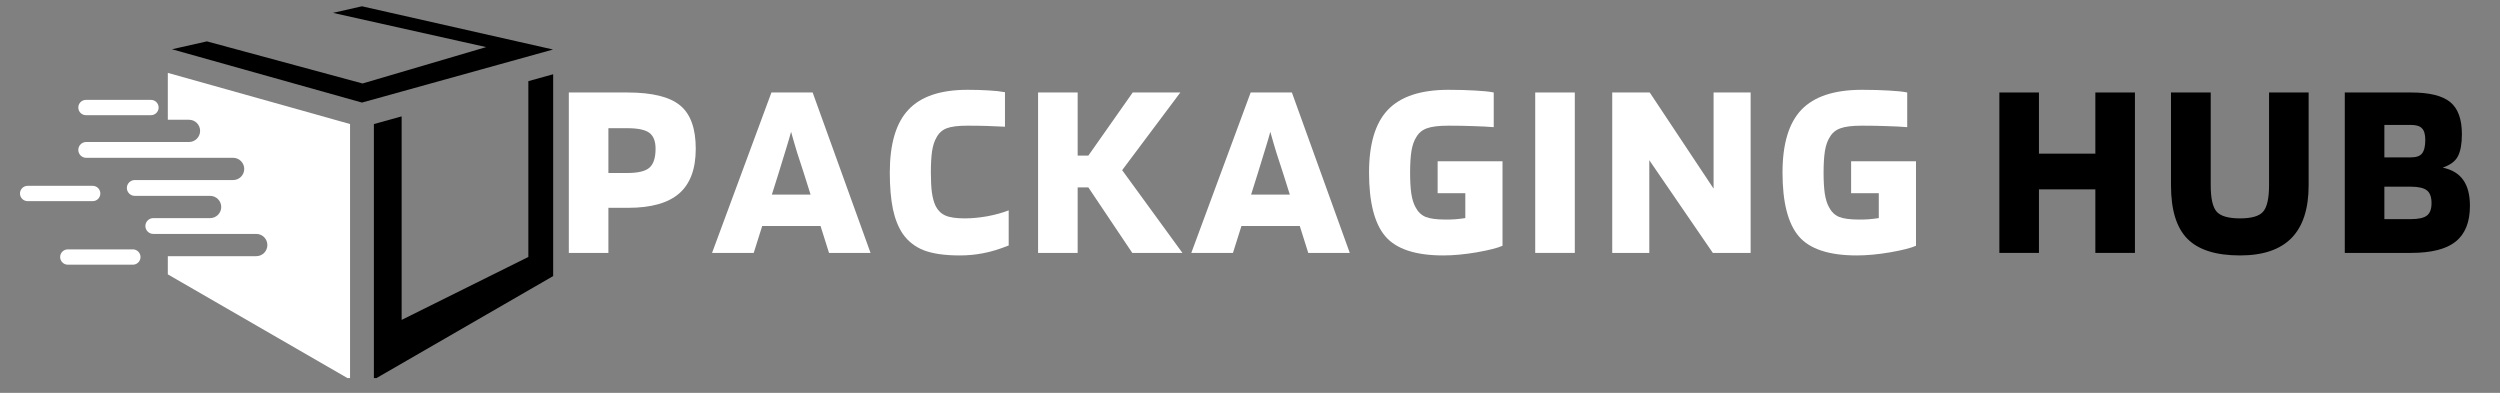 <svg xmlns="http://www.w3.org/2000/svg" xmlns:xlink="http://www.w3.org/1999/xlink" width="350" viewBox="0 0 262.5 41.25" height="55" preserveAspectRatio="xMidYMid meet"><rect x="0" y="0" width="262.5" height="41.25" fill="#808080" stroke="none"/><defs><g></g><clipPath id="4e2e6a5620"><path d="M 18 0.656 L 58.082 0.656 L 58.082 11 L 18 11 Z M 18 0.656 " clip-rule="nonzero"></path></clipPath><clipPath id="1fe8691d0d"><path d="M 39 7 L 58.082 7 L 58.082 39.699 L 39 39.699 Z M 39 7 " clip-rule="nonzero"></path></clipPath><clipPath id="bf9287a536"><path d="M 8 7 L 37 7 L 37 39.699 L 8 39.699 Z M 8 7 " clip-rule="nonzero"></path></clipPath><clipPath id="5f68a23eb9"><path d="M 2.098 10 L 17 10 L 17 28 L 2.098 28 Z M 2.098 10 " clip-rule="nonzero"></path></clipPath><clipPath id="7e10f55443"><path d="M 246 9 L 259.91 9 L 259.91 27 L 246 27 Z M 246 9 " clip-rule="nonzero"></path></clipPath></defs><g clip-path="url(#4e2e6a5620)"><path fill="#000000" d="M 38.004 0.66 L 34.961 1.352 L 51.047 4.945 L 38.066 8.766 L 21.727 4.344 L 18.059 5.172 L 38.004 10.77 L 58.07 5.199 L 38.004 0.66 " fill-opacity="1" fill-rule="nonzero"></path></g><g clip-path="url(#1fe8691d0d)"><path fill="#000000" d="M 55.477 8.52 L 55.477 26.98 L 42.172 33.59 L 42.172 12.219 L 39.258 13.027 L 39.258 39.855 L 58.391 28.809 L 58.391 7.711 L 55.477 8.52 " fill-opacity="1" fill-rule="nonzero"></path></g><g clip-path="url(#bf9287a536)"><path fill="#ffffff" d="M 17.621 7.652 L 17.621 12.574 L 19.848 12.574 C 20.492 12.574 21.012 13.098 21.012 13.742 C 21.012 14.387 20.492 14.91 19.848 14.91 L 9.051 14.91 C 8.594 14.91 8.223 15.281 8.223 15.738 C 8.223 16.199 8.594 16.57 9.051 16.57 L 24.477 16.57 C 25.121 16.57 25.645 17.094 25.645 17.738 C 25.645 18.383 25.121 18.906 24.477 18.906 L 14.152 18.906 C 13.695 18.906 13.32 19.277 13.32 19.734 C 13.32 20.195 13.695 20.566 14.152 20.566 L 22.062 20.566 C 22.707 20.566 23.23 21.09 23.23 21.734 C 23.23 22.379 22.707 22.902 22.062 22.902 L 16.098 22.902 C 15.641 22.902 15.266 23.273 15.266 23.734 C 15.266 24.191 15.641 24.562 16.098 24.562 L 26.91 24.562 C 27.555 24.562 28.074 25.086 28.074 25.73 C 28.074 26.375 27.555 26.898 26.91 26.898 L 17.621 26.898 L 17.621 28.809 L 36.754 39.855 L 36.754 13.023 L 17.621 7.652 " fill-opacity="1" fill-rule="nonzero"></path></g><g clip-path="url(#5f68a23eb9)"><path fill="#ffffff" d="M 13.949 26.184 L 7.121 26.184 C 6.676 26.184 6.316 26.543 6.316 26.988 C 6.316 27.43 6.676 27.793 7.121 27.793 L 13.949 27.793 C 14.395 27.793 14.754 27.43 14.754 26.988 C 14.754 26.543 14.395 26.184 13.949 26.184 Z M 10.535 20.316 C 10.535 19.871 10.176 19.512 9.73 19.512 L 2.902 19.512 C 2.461 19.512 2.098 19.871 2.098 20.316 C 2.098 20.762 2.461 21.121 2.902 21.121 L 9.73 21.121 C 10.176 21.121 10.535 20.762 10.535 20.316 Z M 15.852 10.488 L 9.023 10.488 C 8.582 10.488 8.223 10.848 8.223 11.289 C 8.223 11.734 8.582 12.094 9.023 12.094 L 15.852 12.094 C 16.297 12.094 16.656 11.734 16.656 11.289 C 16.656 10.848 16.297 10.488 15.852 10.488 " fill-opacity="1" fill-rule="nonzero"></path></g><g fill="#ffffff" fill-opacity="1"><g transform="translate(58.429, 26.555)"><g><path d="M 5.453 -4.734 L 5.453 0 L 1.297 0 L 1.297 -16.844 L 7.438 -16.844 C 10.039 -16.844 11.891 -16.391 12.984 -15.484 C 14.078 -14.586 14.625 -13.07 14.625 -10.938 C 14.625 -8.82 14.047 -7.258 12.891 -6.25 C 11.734 -5.238 9.945 -4.734 7.531 -4.734 Z M 10.406 -10.938 C 10.406 -11.727 10.188 -12.285 9.75 -12.609 C 9.32 -12.93 8.551 -13.094 7.438 -13.094 L 5.453 -13.094 L 5.453 -8.391 L 7.438 -8.391 C 8.57 -8.391 9.348 -8.578 9.766 -8.953 C 10.191 -9.328 10.406 -9.988 10.406 -10.938 Z M 10.406 -10.938 "></path></g></g></g><g fill="#ffffff" fill-opacity="1"><g transform="translate(74.844, 26.555)"><g><path d="M 4.297 0 L -0.078 0 L 6.156 -16.844 L 10.484 -16.844 L 16.562 0 L 12.203 0 L 11.312 -2.828 L 5.188 -2.828 Z M 8.219 -12.719 C 8.082 -12.207 7.926 -11.672 7.75 -11.109 C 7.582 -10.547 7.301 -9.629 6.906 -8.359 L 6.203 -6.125 L 10.266 -6.125 L 9.562 -8.359 C 9.332 -9.035 9.098 -9.754 8.859 -10.516 C 8.629 -11.273 8.414 -12.008 8.219 -12.719 Z M 8.219 -12.719 "></path></g></g></g><g fill="#ffffff" fill-opacity="1"><g transform="translate(92.71, 26.555)"><g><path d="M 8.594 -3.625 C 9.312 -3.625 10.094 -3.695 10.938 -3.844 C 11.781 -4 12.535 -4.207 13.203 -4.469 L 13.203 -0.781 C 12.211 -0.383 11.32 -0.113 10.531 0.031 C 9.75 0.188 8.926 0.266 8.062 0.266 C 6.5 0.266 5.25 0.086 4.312 -0.266 C 3.383 -0.629 2.645 -1.203 2.094 -1.984 C 1.625 -2.672 1.273 -3.539 1.047 -4.594 C 0.828 -5.656 0.719 -6.938 0.719 -8.438 C 0.719 -11.445 1.367 -13.645 2.672 -15.031 C 3.973 -16.426 6.039 -17.125 8.875 -17.125 C 9.695 -17.125 10.43 -17.102 11.078 -17.062 C 11.723 -17.031 12.301 -16.969 12.812 -16.875 L 12.812 -13.25 C 12.227 -13.281 11.617 -13.305 10.984 -13.328 C 10.348 -13.348 9.645 -13.359 8.875 -13.359 C 7.883 -13.359 7.148 -13.266 6.672 -13.078 C 6.203 -12.891 5.848 -12.562 5.609 -12.094 C 5.398 -11.738 5.25 -11.266 5.156 -10.672 C 5.07 -10.078 5.031 -9.332 5.031 -8.438 C 5.031 -7.594 5.066 -6.891 5.141 -6.328 C 5.223 -5.766 5.352 -5.297 5.531 -4.922 C 5.77 -4.453 6.113 -4.117 6.562 -3.922 C 7.008 -3.723 7.688 -3.625 8.594 -3.625 Z M 8.594 -3.625 "></path></g></g></g><g fill="#ffffff" fill-opacity="1"><g transform="translate(107.701, 26.555)"><g><path d="M 10.125 -8.688 L 16.453 0 L 11.188 0 L 6.578 -6.875 L 5.453 -6.875 L 5.453 0 L 1.297 0 L 1.297 -16.844 L 5.453 -16.844 L 5.453 -10.219 L 6.578 -10.219 L 11.234 -16.844 L 16.234 -16.844 Z M 10.125 -8.688 "></path></g></g></g><g fill="#ffffff" fill-opacity="1"><g transform="translate(125.164, 26.555)"><g><path d="M 4.297 0 L -0.078 0 L 6.156 -16.844 L 10.484 -16.844 L 16.562 0 L 12.203 0 L 11.312 -2.828 L 5.188 -2.828 Z M 8.219 -12.719 C 8.082 -12.207 7.926 -11.672 7.75 -11.109 C 7.582 -10.547 7.301 -9.629 6.906 -8.359 L 6.203 -6.125 L 10.266 -6.125 L 9.562 -8.359 C 9.332 -9.035 9.098 -9.754 8.859 -10.516 C 8.629 -11.273 8.414 -12.008 8.219 -12.719 Z M 8.219 -12.719 "></path></g></g></g><g fill="#ffffff" fill-opacity="1"><g transform="translate(143.03, 26.555)"><g><path d="M 10.828 -6.266 L 7.922 -6.266 L 7.922 -9.625 L 14.734 -9.625 L 14.734 -0.75 C 14.223 -0.52 13.32 -0.289 12.031 -0.062 C 10.75 0.156 9.578 0.266 8.516 0.266 C 5.598 0.266 3.566 -0.406 2.422 -1.75 C 1.285 -3.094 0.719 -5.32 0.719 -8.438 C 0.719 -11.445 1.379 -13.645 2.703 -15.031 C 4.035 -16.426 6.156 -17.125 9.062 -17.125 C 10.113 -17.125 11.055 -17.098 11.891 -17.047 C 12.723 -17.004 13.363 -16.938 13.812 -16.844 L 13.812 -13.203 C 13.219 -13.254 12.516 -13.289 11.703 -13.312 C 10.891 -13.344 10.008 -13.359 9.062 -13.359 C 8.039 -13.359 7.281 -13.266 6.781 -13.078 C 6.289 -12.898 5.922 -12.586 5.672 -12.141 C 5.441 -11.785 5.273 -11.305 5.172 -10.703 C 5.078 -10.109 5.031 -9.352 5.031 -8.438 C 5.031 -7.562 5.07 -6.828 5.156 -6.234 C 5.25 -5.641 5.395 -5.164 5.594 -4.812 C 5.844 -4.32 6.195 -3.977 6.656 -3.781 C 7.113 -3.594 7.82 -3.5 8.781 -3.5 C 9.102 -3.5 9.438 -3.508 9.781 -3.531 C 10.133 -3.562 10.484 -3.602 10.828 -3.656 Z M 10.828 -6.266 "></path></g></g></g><g fill="#ffffff" fill-opacity="1"><g transform="translate(159.901, 26.555)"><g><path d="M 5.453 -16.844 L 5.453 0 L 1.297 0 L 1.297 -16.844 Z M 5.453 -16.844 "></path></g></g></g><g fill="#ffffff" fill-opacity="1"><g transform="translate(167.988, 26.555)"><g><path d="M 15.828 -16.844 L 15.828 0 L 11.859 0 L 5.188 -9.734 L 5.188 0 L 1.297 0 L 1.297 -16.844 L 5.234 -16.844 L 11.938 -6.75 L 11.938 -16.844 Z M 15.828 -16.844 "></path></g></g></g><g fill="#ffffff" fill-opacity="1"><g transform="translate(186.445, 26.555)"><g><path d="M 10.828 -6.266 L 7.922 -6.266 L 7.922 -9.625 L 14.734 -9.625 L 14.734 -0.75 C 14.223 -0.52 13.32 -0.289 12.031 -0.062 C 10.75 0.156 9.578 0.266 8.516 0.266 C 5.598 0.266 3.566 -0.406 2.422 -1.75 C 1.285 -3.094 0.719 -5.32 0.719 -8.438 C 0.719 -11.445 1.379 -13.645 2.703 -15.031 C 4.035 -16.426 6.156 -17.125 9.062 -17.125 C 10.113 -17.125 11.055 -17.098 11.891 -17.047 C 12.723 -17.004 13.363 -16.938 13.812 -16.844 L 13.812 -13.203 C 13.219 -13.254 12.516 -13.289 11.703 -13.312 C 10.891 -13.344 10.008 -13.359 9.062 -13.359 C 8.039 -13.359 7.281 -13.266 6.781 -13.078 C 6.289 -12.898 5.922 -12.586 5.672 -12.141 C 5.441 -11.785 5.273 -11.305 5.172 -10.703 C 5.078 -10.109 5.031 -9.352 5.031 -8.438 C 5.031 -7.562 5.07 -6.828 5.156 -6.234 C 5.25 -5.641 5.395 -5.164 5.594 -4.812 C 5.844 -4.32 6.195 -3.977 6.656 -3.781 C 7.113 -3.594 7.82 -3.5 8.781 -3.5 C 9.102 -3.5 9.438 -3.508 9.781 -3.531 C 10.133 -3.562 10.484 -3.602 10.828 -3.656 Z M 10.828 -6.266 "></path></g></g></g><g fill="#000000" fill-opacity="1"><g transform="translate(203.317, 26.555)"><g></g></g></g><g fill="#000000" fill-opacity="1"><g transform="translate(208.637, 26.555)"><g><path d="M 5.453 0 L 1.297 0 L 1.297 -16.844 L 5.453 -16.844 L 5.453 -10.422 L 11.375 -10.422 L 11.375 -16.844 L 15.531 -16.844 L 15.531 0 L 11.375 0 L 11.375 -6.672 L 5.453 -6.672 Z M 5.453 0 "></path></g></g></g><g fill="#000000" fill-opacity="1"><g transform="translate(226.798, 26.555)"><g><path d="M 11.453 -7.094 L 11.453 -16.844 L 15.609 -16.844 L 15.609 -7.094 C 15.609 -4.633 15.008 -2.789 13.812 -1.562 C 12.613 -0.344 10.812 0.266 8.406 0.266 C 5.883 0.266 4.047 -0.312 2.891 -1.469 C 1.734 -2.633 1.156 -4.508 1.156 -7.094 L 1.156 -16.844 L 5.328 -16.844 L 5.328 -7.094 C 5.328 -5.727 5.535 -4.805 5.953 -4.328 C 6.367 -3.859 7.188 -3.625 8.406 -3.625 C 9.613 -3.625 10.422 -3.859 10.828 -4.328 C 11.242 -4.805 11.453 -5.727 11.453 -7.094 Z M 11.453 -7.094 "></path></g></g></g><g clip-path="url(#7e10f55443)"><g fill="#000000" fill-opacity="1"><g transform="translate(244.905, 26.555)"><g><path d="M 14.438 -4.938 C 14.438 -3.238 13.938 -1.988 12.938 -1.188 C 11.945 -0.395 10.383 0 8.25 0 L 1.297 0 L 1.297 -16.844 L 8.25 -16.844 C 10.188 -16.844 11.562 -16.504 12.375 -15.828 C 13.188 -15.16 13.594 -14.039 13.594 -12.469 C 13.594 -11.469 13.457 -10.703 13.188 -10.172 C 12.926 -9.641 12.391 -9.234 11.578 -8.953 C 12.547 -8.754 13.266 -8.32 13.734 -7.656 C 14.203 -7 14.438 -6.094 14.438 -4.938 Z M 9.75 -11.859 C 9.75 -12.441 9.633 -12.848 9.406 -13.078 C 9.188 -13.316 8.801 -13.438 8.25 -13.438 L 5.453 -13.438 L 5.453 -10.031 L 8.25 -10.031 C 8.801 -10.031 9.188 -10.164 9.406 -10.438 C 9.633 -10.719 9.75 -11.191 9.75 -11.859 Z M 10.406 -5.219 C 10.406 -5.863 10.242 -6.312 9.922 -6.562 C 9.598 -6.82 9.039 -6.953 8.25 -6.953 L 5.453 -6.953 L 5.453 -3.547 L 8.25 -3.547 C 9.039 -3.547 9.598 -3.672 9.922 -3.922 C 10.242 -4.172 10.406 -4.602 10.406 -5.219 Z M 10.406 -5.219 "></path></g></g></g></g></svg>